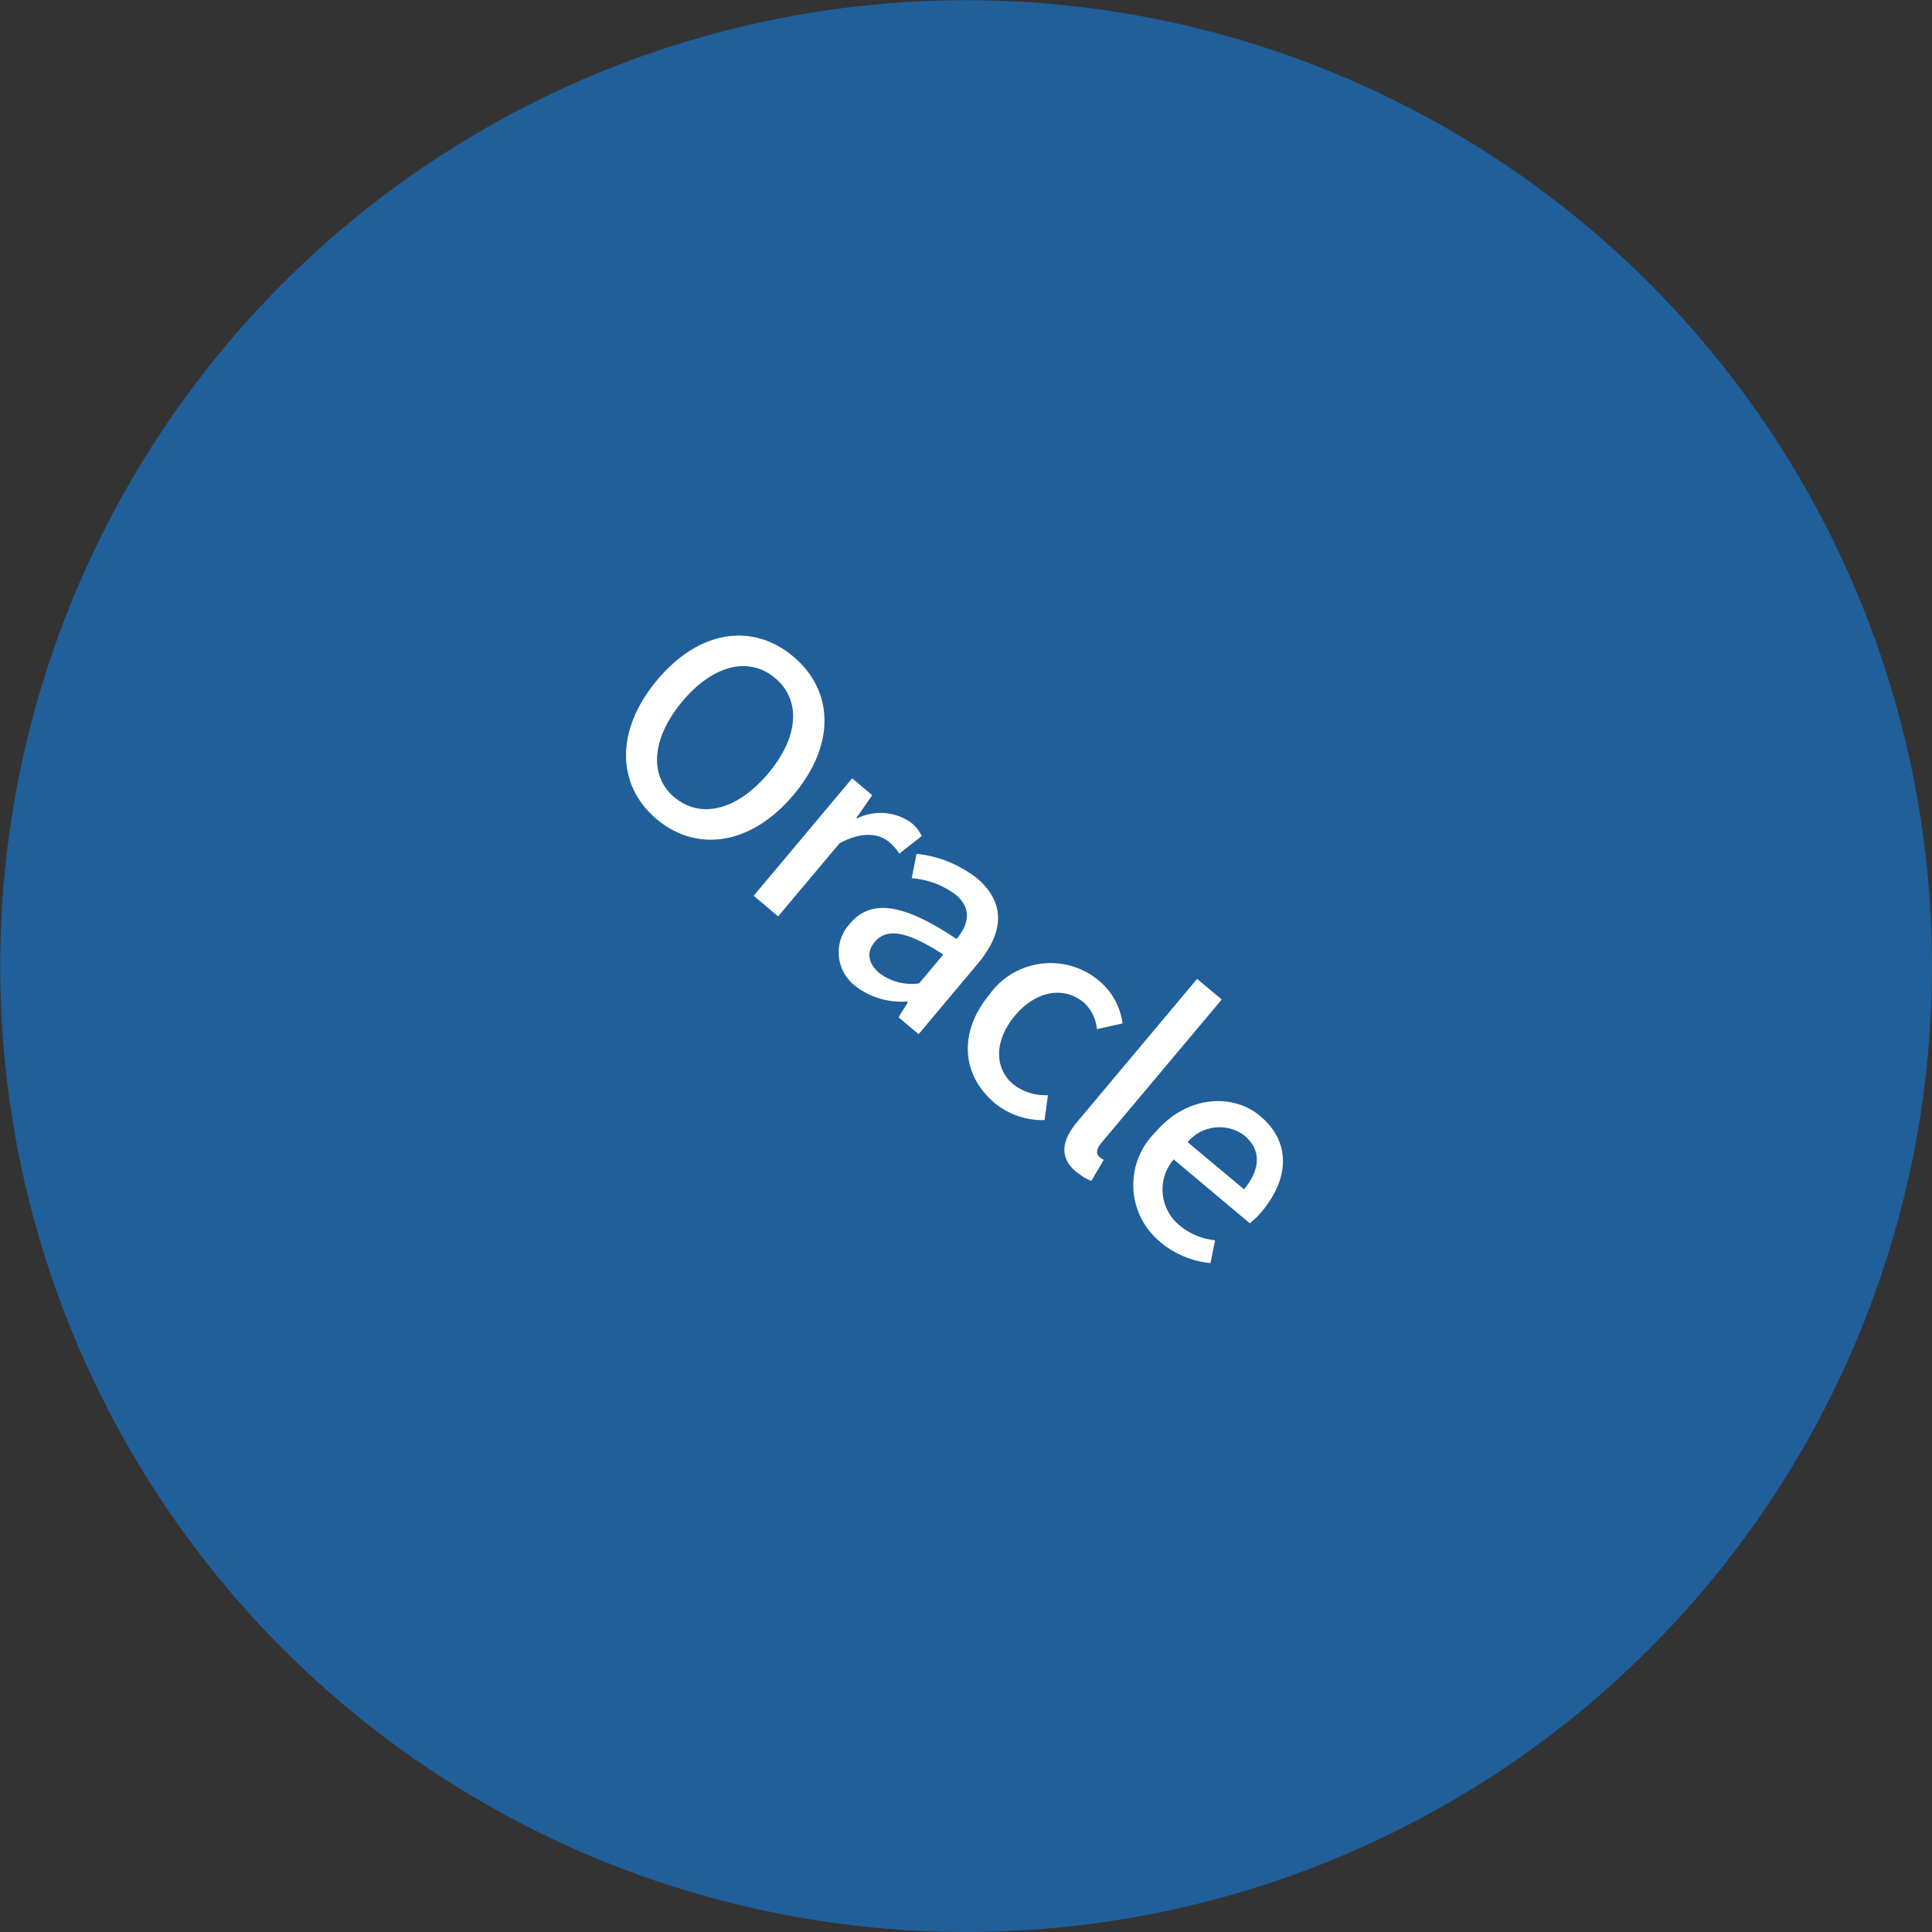 <?xml version="1.0" encoding="UTF-8"?>
<svg id="_レイヤー_2" data-name="レイヤー 2" xmlns="http://www.w3.org/2000/svg" width="104.13" height="104.13" viewBox="0 0 104.13 104.13">
  <rect x="0" y="0" width="104.13" height="104.13" fill="#333333" stroke="none"/>
  <defs>
    <style>
      .cls-1 {
        fill: #fff;
      }

      .cls-2 {
        fill: #205f9a;
      }
    </style>
  </defs>
  <g id="_レイヤー_1-2" data-name="レイヤー 1">
    <g>
      <circle class="cls-2" cx="52.07" cy="52.07" r="52.06"/>
      <path class="cls-1" d="M35.39,44.15c2.17,1.82,5.1,1.41,7.39-1.32s2.14-5.63-.03-7.45-5.05-1.45-7.33,1.27-2.19,5.68-.03,7.5Zm.97-1.16c-1.4-1.18-1.24-3.21,.42-5.19s3.59-2.43,4.99-1.26,1.31,3.15-.36,5.14-3.64,2.48-5.05,1.3h0Zm4.26,5.29l1.32,1.11,3.31-3.94c1.23-.67,2.15-.51,2.67-.07,.22,.18,.4,.39,.55,.63l1.21-.95c-.14-.29-.34-.54-.6-.74-.85-.59-1.96-.67-2.89-.21l-.03-.03,.85-1.22-1.08-.91-5.3,6.32Zm5.51,4.89c.79,.59,1.76,.88,2.75,.81l.05,.04-.5,.81,1.08,.91,3.19-3.8c1.41-1.68,1.52-3.28-.05-4.61-.94-.73-2.06-1.19-3.25-1.31l-.26,1.31c.86,.07,1.68,.37,2.37,.89,.93,.78,.66,1.65,.05,2.39-2.87-1.92-4.61-2.18-5.75-.83-.86,.92-.8,2.36,.12,3.22,.07,.06,.14,.12,.21,.17Zm1.28-.71c-.56-.47-.78-1.08-.26-1.7,.6-.71,1.63-.66,3.69,.69l-1.3,1.55c-.75,.11-1.52-.09-2.13-.54Zm6.17,6.97c.76,.63,1.73,.97,2.72,.94l.18-1.34c-.67,.03-1.33-.17-1.86-.58-1.05-.88-1.04-2.38,.09-3.72s2.63-1.59,3.7-.7c.41,.37,.67,.89,.71,1.44l1.38-.31c-.11-.89-.56-1.7-1.24-2.28-1.7-1.45-4.25-1.26-5.71,.44-.07,.08-.14,.17-.2,.26-1.76,2.1-1.47,4.41,.24,5.85Zm4.44,3.73c.24,.21,.51,.38,.8,.49l.67-1.14c-.09-.04-.17-.1-.24-.16-.16-.13-.2-.38,.1-.74l6.5-7.74-1.33-1.11-6.44,7.68c-.86,1.02-1.02,1.93-.06,2.74h0Zm4.52,3.79c.77,.64,1.71,1.03,2.7,1.13l.25-1.23c-.7-.07-1.36-.34-1.9-.79-1.07-.86-1.25-2.43-.39-3.5,.02-.02,.04-.05,.06-.07l4.1,3.44c.23-.18,.45-.39,.64-.62,1.49-1.78,1.6-3.75-.08-5.16-1.47-1.23-3.95-1.14-5.67,.9-1.55,1.54-1.56,4.06-.02,5.61,.1,.1,.21,.2,.32,.29Zm1.47-5.39c.76-.92,2.11-1.07,3.06-.36,.92,.77,.88,1.82-.02,2.9l-3.04-2.54Z"/>
    </g>
  </g>
</svg>